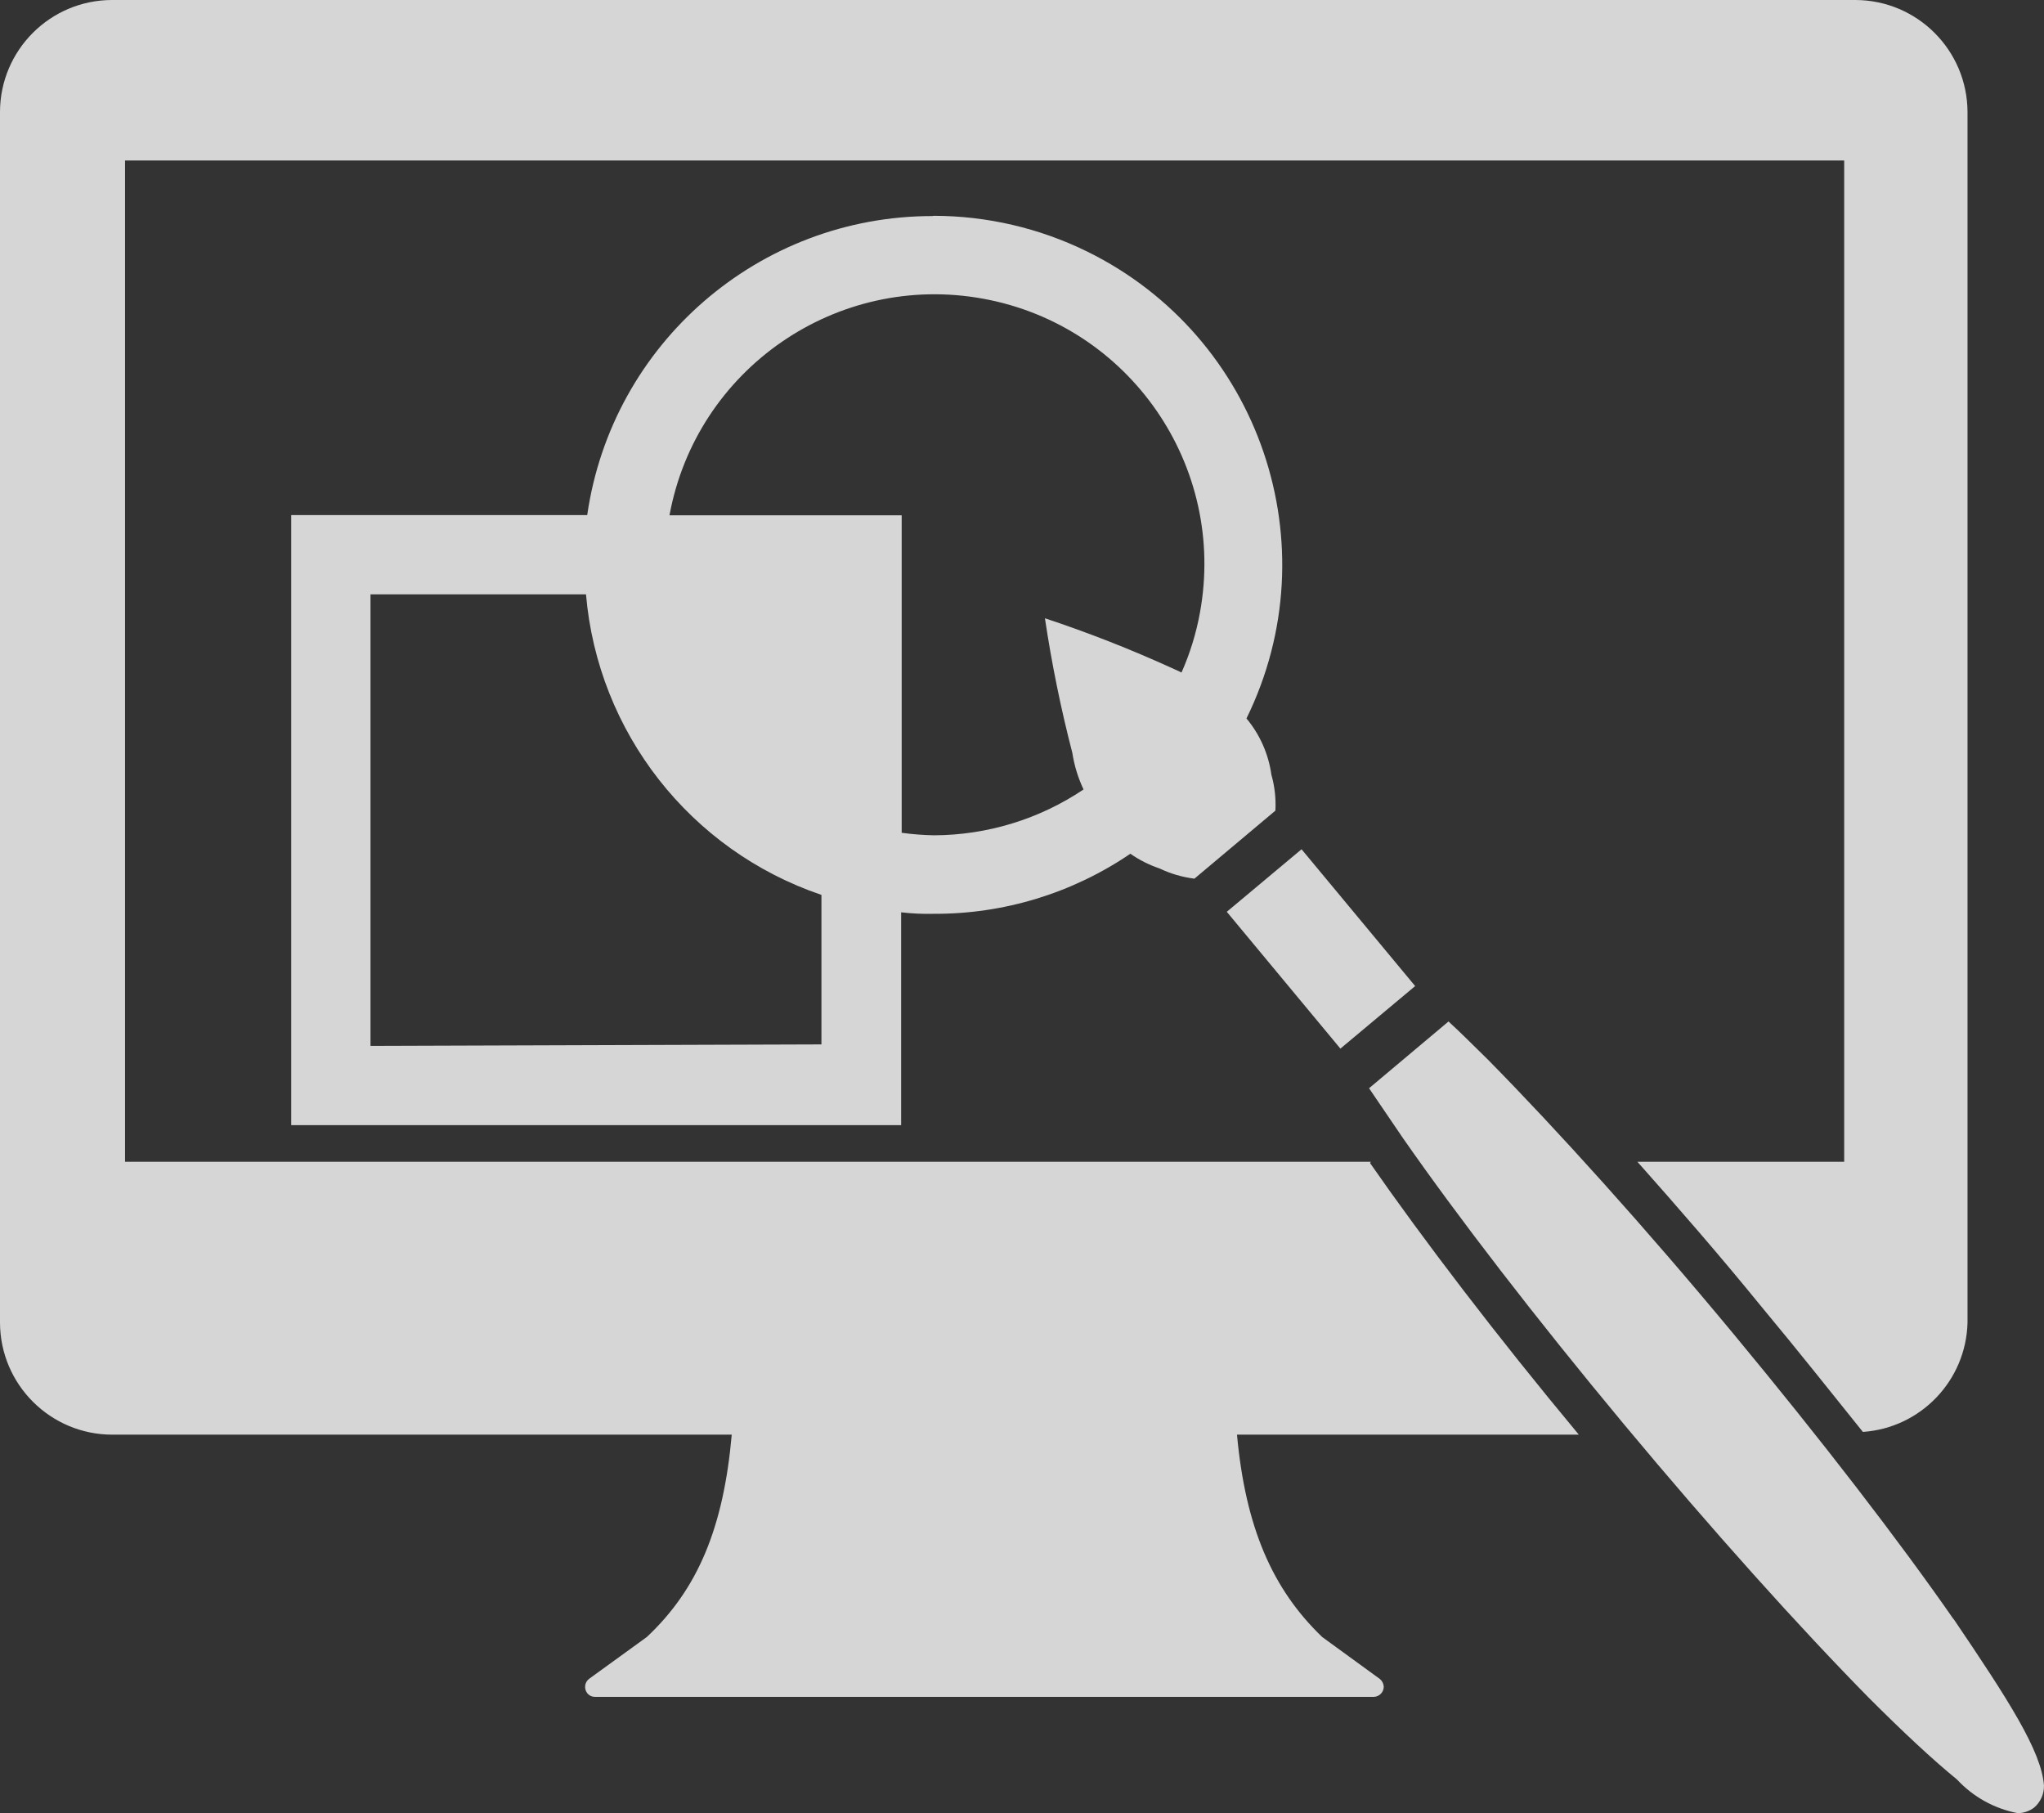 <?xml version="1.0" encoding="UTF-8"?>
<svg id="b" data-name="レイヤー 2" xmlns="http://www.w3.org/2000/svg" viewBox="0 0 68.548 60.794">
  <rect x="0" y="0" width="68.548" height="60.794" fill="#333333" stroke="none"/>
  <g id="c" data-name="ご依頼できること">
    <g id="d" data-name="グループ 283" opacity=".8">
      <path id="e" data-name="パス 668" d="M45.972,38.953H4.194V5.381h57.653v33.572h-6.935c1.337,1.504,2.757,3.133,4.178,4.88,1.203,1.445,2.323,2.858,3.384,4.178,1.938-.133,3.458-1.718,3.509-3.66V3.752c-.009-2.065-1.678-3.738-3.743-3.752H3.752C1.682.005.005,1.682,0,3.752v40.599c.009,2.075,1.694,3.752,3.768,3.752h20.772c-.276,3.117-1.136,5.18-2.849,6.785l-1.938,1.404c-.144.113-.173.319-.067.468.062.085.162.135.267.134h26.127c.183-.009.326-.16.326-.343-.006-.101-.055-.195-.134-.259l-1.93-1.404c-1.671-1.604-2.573-3.676-2.858-6.785h11.464c-2.782-3.342-5.222-6.551-7.002-9.107M31.274,7.244c-5.816-.001-10.75,4.27-11.581,10.027h-9.926v20.454h20.454v-7.136c.36.042.723.059,1.086.05,2.353.013,4.655-.69,6.601-2.014.301.21.63.376.978.493.369.177.764.292,1.17.343l2.716-2.281c.022-.406-.023-.812-.134-1.203-.097-.695-.387-1.349-.836-1.888,2.847-5.799.454-12.808-5.345-15.656-1.603-.787-3.364-1.196-5.149-1.197M12.425,35.068v-15.14h7.227c.397,4.629,3.496,8.584,7.896,10.077v5.013l-15.123.05ZM39.596,22.535l-.292-.134c-1.39-.633-2.812-1.191-4.261-1.671.227,1.519.533,3.025.919,4.512.065.425.192.839.376,1.228-1.483.996-3.227,1.53-5.013,1.537-.363-.007-.726-.035-1.086-.084v-10.645h-7.787c.902-4.912,5.616-8.163,10.528-7.261,4.912.902,8.163,5.616,7.261,10.528h0c-.126.691-.333,1.364-.618,2.005M65.523,54.302c-1.847-2.657-4.428-6.008-7.386-9.575-2.958-3.568-5.941-6.868-8.23-9.191-.485-.476-.902-.894-1.329-1.287l-2.665,2.239,1.136,1.671c1.847,2.649,4.428,6.008,7.403,9.584,2.975,3.576,5.941,6.868,8.23,9.191,1.145,1.145,2.139,2.072,2.949,2.732.542.584,1.256.979,2.039,1.128h0c.196-.002.386-.067.543-.184.218-.185.341-.458.334-.744-.084-1.153-1.195-2.874-3.041-5.598M47.459,33.062l-3.81-4.587-2.507,2.097,3.81,4.587,2.507-2.097" fill="#fff"/>
    </g>
  </g>
</svg>